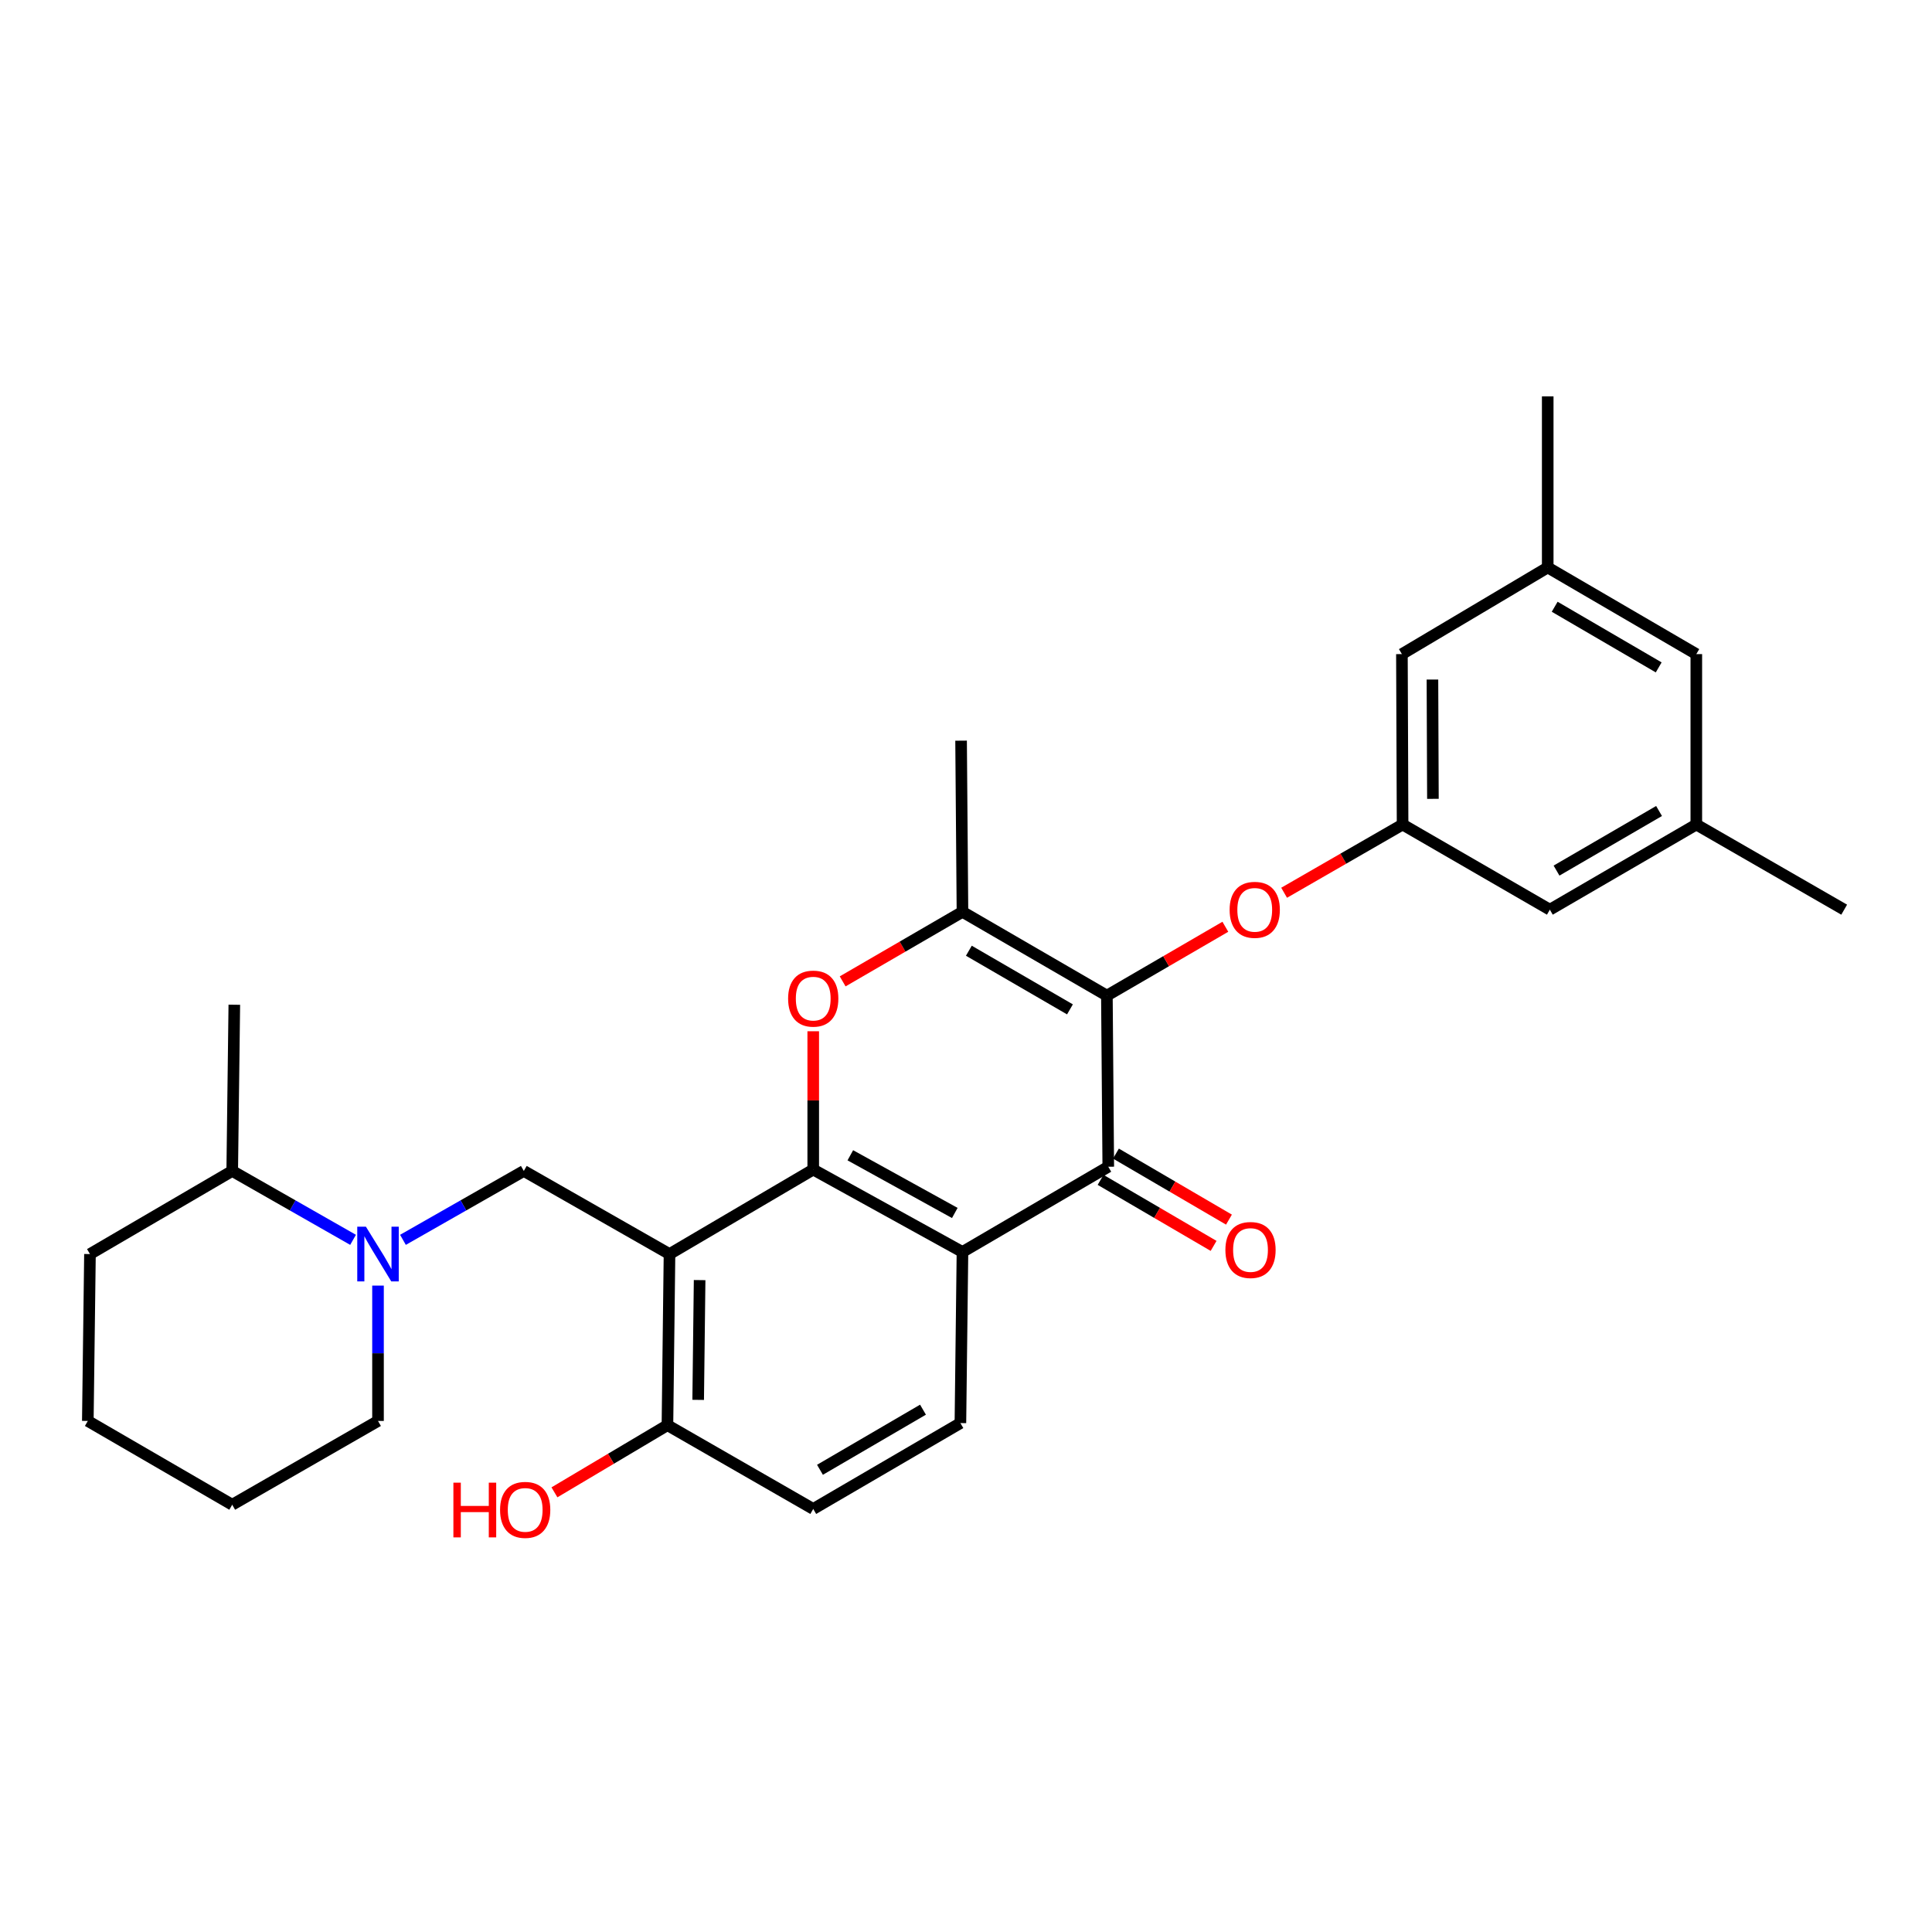 <?xml version='1.0' encoding='iso-8859-1'?>
<svg version='1.1' baseProfile='full'
              xmlns='http://www.w3.org/2000/svg'
                      xmlns:rdkit='http://www.rdkit.org/xml'
                      xmlns:xlink='http://www.w3.org/1999/xlink'
                  xml:space='preserve'
width='1000px' height='1000px' viewBox='0 0 1000 1000'>
<!-- END OF HEADER -->
<rect style='opacity:1.0;fill:#FFFFFF;stroke:none' width='1000' height='1000' x='0' y='0'> </rect>
<path class='bond-1' d='M 420.926,605.361 L 346.534,649.102' style='fill:none;fill-rule:evenodd;stroke:#000000;stroke-width:6px;stroke-linecap:butt;stroke-linejoin:miter;stroke-opacity:1' />
<path class='bond-2' d='M 420.926,605.361 L 498.171,648.017' style='fill:none;fill-rule:evenodd;stroke:#000000;stroke-width:6px;stroke-linecap:butt;stroke-linejoin:miter;stroke-opacity:1' />
<path class='bond-2' d='M 440.127,597.972 L 494.198,627.831' style='fill:none;fill-rule:evenodd;stroke:#000000;stroke-width:6px;stroke-linecap:butt;stroke-linejoin:miter;stroke-opacity:1' />
<path class='bond-4' d='M 420.926,605.361 L 420.926,569.569' style='fill:none;fill-rule:evenodd;stroke:#000000;stroke-width:6px;stroke-linecap:butt;stroke-linejoin:miter;stroke-opacity:1' />
<path class='bond-4' d='M 420.926,569.569 L 420.926,533.776' style='fill:none;fill-rule:evenodd;stroke:#FF0000;stroke-width:6px;stroke-linecap:butt;stroke-linejoin:miter;stroke-opacity:1' />
<path class='bond-0' d='M 572.923,515.332 L 498.171,471.967' style='fill:none;fill-rule:evenodd;stroke:#000000;stroke-width:6px;stroke-linecap:butt;stroke-linejoin:miter;stroke-opacity:1' />
<path class='bond-0' d='M 553.807,522.451 L 501.481,492.095' style='fill:none;fill-rule:evenodd;stroke:#000000;stroke-width:6px;stroke-linecap:butt;stroke-linejoin:miter;stroke-opacity:1' />
<path class='bond-8' d='M 572.923,515.332 L 603.58,497.511' style='fill:none;fill-rule:evenodd;stroke:#000000;stroke-width:6px;stroke-linecap:butt;stroke-linejoin:miter;stroke-opacity:1' />
<path class='bond-8' d='M 603.58,497.511 L 634.237,479.69' style='fill:none;fill-rule:evenodd;stroke:#FF0000;stroke-width:6px;stroke-linecap:butt;stroke-linejoin:miter;stroke-opacity:1' />
<path class='bond-29' d='M 572.923,515.332 L 573.64,603.9' style='fill:none;fill-rule:evenodd;stroke:#000000;stroke-width:6px;stroke-linecap:butt;stroke-linejoin:miter;stroke-opacity:1' />
<path class='bond-6' d='M 346.534,649.102 L 271.126,606.079' style='fill:none;fill-rule:evenodd;stroke:#000000;stroke-width:6px;stroke-linecap:butt;stroke-linejoin:miter;stroke-opacity:1' />
<path class='bond-10' d='M 346.534,649.102 L 345.466,737.67' style='fill:none;fill-rule:evenodd;stroke:#000000;stroke-width:6px;stroke-linecap:butt;stroke-linejoin:miter;stroke-opacity:1' />
<path class='bond-10' d='M 362.122,662.577 L 361.375,724.575' style='fill:none;fill-rule:evenodd;stroke:#000000;stroke-width:6px;stroke-linecap:butt;stroke-linejoin:miter;stroke-opacity:1' />
<path class='bond-3' d='M 498.171,648.017 L 573.64,603.9' style='fill:none;fill-rule:evenodd;stroke:#000000;stroke-width:6px;stroke-linecap:butt;stroke-linejoin:miter;stroke-opacity:1' />
<path class='bond-9' d='M 498.171,648.017 L 497.104,736.585' style='fill:none;fill-rule:evenodd;stroke:#000000;stroke-width:6px;stroke-linecap:butt;stroke-linejoin:miter;stroke-opacity:1' />
<path class='bond-12' d='M 569.667,610.699 L 598.913,627.786' style='fill:none;fill-rule:evenodd;stroke:#000000;stroke-width:6px;stroke-linecap:butt;stroke-linejoin:miter;stroke-opacity:1' />
<path class='bond-12' d='M 598.913,627.786 L 628.158,644.873' style='fill:none;fill-rule:evenodd;stroke:#FF0000;stroke-width:6px;stroke-linecap:butt;stroke-linejoin:miter;stroke-opacity:1' />
<path class='bond-12' d='M 577.613,597.1 L 606.858,614.187' style='fill:none;fill-rule:evenodd;stroke:#000000;stroke-width:6px;stroke-linecap:butt;stroke-linejoin:miter;stroke-opacity:1' />
<path class='bond-12' d='M 606.858,614.187 L 636.104,631.274' style='fill:none;fill-rule:evenodd;stroke:#FF0000;stroke-width:6px;stroke-linecap:butt;stroke-linejoin:miter;stroke-opacity:1' />
<path class='bond-5' d='M 436.159,507.961 L 467.165,489.964' style='fill:none;fill-rule:evenodd;stroke:#FF0000;stroke-width:6px;stroke-linecap:butt;stroke-linejoin:miter;stroke-opacity:1' />
<path class='bond-5' d='M 467.165,489.964 L 498.171,471.967' style='fill:none;fill-rule:evenodd;stroke:#000000;stroke-width:6px;stroke-linecap:butt;stroke-linejoin:miter;stroke-opacity:1' />
<path class='bond-21' d='M 498.171,471.967 L 497.454,383.365' style='fill:none;fill-rule:evenodd;stroke:#000000;stroke-width:6px;stroke-linecap:butt;stroke-linejoin:miter;stroke-opacity:1' />
<path class='bond-7' d='M 271.126,606.079 L 239.847,623.91' style='fill:none;fill-rule:evenodd;stroke:#000000;stroke-width:6px;stroke-linecap:butt;stroke-linejoin:miter;stroke-opacity:1' />
<path class='bond-7' d='M 239.847,623.91 L 208.569,641.741' style='fill:none;fill-rule:evenodd;stroke:#0000FF;stroke-width:6px;stroke-linecap:butt;stroke-linejoin:miter;stroke-opacity:1' />
<path class='bond-13' d='M 182.746,641.741 L 151.471,623.91' style='fill:none;fill-rule:evenodd;stroke:#0000FF;stroke-width:6px;stroke-linecap:butt;stroke-linejoin:miter;stroke-opacity:1' />
<path class='bond-13' d='M 151.471,623.91 L 120.197,606.079' style='fill:none;fill-rule:evenodd;stroke:#000000;stroke-width:6px;stroke-linecap:butt;stroke-linejoin:miter;stroke-opacity:1' />
<path class='bond-22' d='M 195.657,665.422 L 195.657,700.452' style='fill:none;fill-rule:evenodd;stroke:#0000FF;stroke-width:6px;stroke-linecap:butt;stroke-linejoin:miter;stroke-opacity:1' />
<path class='bond-22' d='M 195.657,700.452 L 195.657,735.482' style='fill:none;fill-rule:evenodd;stroke:#000000;stroke-width:6px;stroke-linecap:butt;stroke-linejoin:miter;stroke-opacity:1' />
<path class='bond-11' d='M 664.658,462.089 L 695.318,444.431' style='fill:none;fill-rule:evenodd;stroke:#FF0000;stroke-width:6px;stroke-linecap:butt;stroke-linejoin:miter;stroke-opacity:1' />
<path class='bond-11' d='M 695.318,444.431 L 725.978,426.773' style='fill:none;fill-rule:evenodd;stroke:#000000;stroke-width:6px;stroke-linecap:butt;stroke-linejoin:miter;stroke-opacity:1' />
<path class='bond-14' d='M 497.104,736.585 L 420.926,781.035' style='fill:none;fill-rule:evenodd;stroke:#000000;stroke-width:6px;stroke-linecap:butt;stroke-linejoin:miter;stroke-opacity:1' />
<path class='bond-14' d='M 477.739,729.649 L 424.415,760.764' style='fill:none;fill-rule:evenodd;stroke:#000000;stroke-width:6px;stroke-linecap:butt;stroke-linejoin:miter;stroke-opacity:1' />
<path class='bond-20' d='M 345.466,737.67 L 316.221,755.05' style='fill:none;fill-rule:evenodd;stroke:#000000;stroke-width:6px;stroke-linecap:butt;stroke-linejoin:miter;stroke-opacity:1' />
<path class='bond-20' d='M 316.221,755.05 L 286.976,772.43' style='fill:none;fill-rule:evenodd;stroke:#FF0000;stroke-width:6px;stroke-linecap:butt;stroke-linejoin:miter;stroke-opacity:1' />
<path class='bond-30' d='M 345.466,737.67 L 420.926,781.035' style='fill:none;fill-rule:evenodd;stroke:#000000;stroke-width:6px;stroke-linecap:butt;stroke-linejoin:miter;stroke-opacity:1' />
<path class='bond-17' d='M 725.978,426.773 L 802.199,470.847' style='fill:none;fill-rule:evenodd;stroke:#000000;stroke-width:6px;stroke-linecap:butt;stroke-linejoin:miter;stroke-opacity:1' />
<path class='bond-18' d='M 725.978,426.773 L 725.628,338.565' style='fill:none;fill-rule:evenodd;stroke:#000000;stroke-width:6px;stroke-linecap:butt;stroke-linejoin:miter;stroke-opacity:1' />
<path class='bond-18' d='M 741.675,413.48 L 741.43,351.733' style='fill:none;fill-rule:evenodd;stroke:#000000;stroke-width:6px;stroke-linecap:butt;stroke-linejoin:miter;stroke-opacity:1' />
<path class='bond-25' d='M 120.197,606.079 L 121.282,520.048' style='fill:none;fill-rule:evenodd;stroke:#000000;stroke-width:6px;stroke-linecap:butt;stroke-linejoin:miter;stroke-opacity:1' />
<path class='bond-26' d='M 120.197,606.079 L 46.566,649.102' style='fill:none;fill-rule:evenodd;stroke:#000000;stroke-width:6px;stroke-linecap:butt;stroke-linejoin:miter;stroke-opacity:1' />
<path class='bond-15' d='M 878.009,426.773 L 802.199,470.847' style='fill:none;fill-rule:evenodd;stroke:#000000;stroke-width:6px;stroke-linecap:butt;stroke-linejoin:miter;stroke-opacity:1' />
<path class='bond-15' d='M 858.722,419.768 L 805.655,450.62' style='fill:none;fill-rule:evenodd;stroke:#000000;stroke-width:6px;stroke-linecap:butt;stroke-linejoin:miter;stroke-opacity:1' />
<path class='bond-23' d='M 878.009,426.773 L 954.545,470.847' style='fill:none;fill-rule:evenodd;stroke:#000000;stroke-width:6px;stroke-linecap:butt;stroke-linejoin:miter;stroke-opacity:1' />
<path class='bond-32' d='M 878.009,426.773 L 878.009,338.565' style='fill:none;fill-rule:evenodd;stroke:#000000;stroke-width:6px;stroke-linecap:butt;stroke-linejoin:miter;stroke-opacity:1' />
<path class='bond-16' d='M 801.097,293.721 L 725.628,338.565' style='fill:none;fill-rule:evenodd;stroke:#000000;stroke-width:6px;stroke-linecap:butt;stroke-linejoin:miter;stroke-opacity:1' />
<path class='bond-19' d='M 801.097,293.721 L 878.009,338.565' style='fill:none;fill-rule:evenodd;stroke:#000000;stroke-width:6px;stroke-linecap:butt;stroke-linejoin:miter;stroke-opacity:1' />
<path class='bond-19' d='M 804.7,314.053 L 858.539,345.444' style='fill:none;fill-rule:evenodd;stroke:#000000;stroke-width:6px;stroke-linecap:butt;stroke-linejoin:miter;stroke-opacity:1' />
<path class='bond-24' d='M 801.097,293.721 L 801.097,205.153' style='fill:none;fill-rule:evenodd;stroke:#000000;stroke-width:6px;stroke-linecap:butt;stroke-linejoin:miter;stroke-opacity:1' />
<path class='bond-27' d='M 195.657,735.482 L 120.197,778.847' style='fill:none;fill-rule:evenodd;stroke:#000000;stroke-width:6px;stroke-linecap:butt;stroke-linejoin:miter;stroke-opacity:1' />
<path class='bond-31' d='M 46.566,649.102 L 45.455,735.482' style='fill:none;fill-rule:evenodd;stroke:#000000;stroke-width:6px;stroke-linecap:butt;stroke-linejoin:miter;stroke-opacity:1' />
<path class='bond-28' d='M 120.197,778.847 L 45.455,735.482' style='fill:none;fill-rule:evenodd;stroke:#000000;stroke-width:6px;stroke-linecap:butt;stroke-linejoin:miter;stroke-opacity:1' />
<path  class='atom-5' d='M 407.926 516.882
Q 407.926 510.082, 411.286 506.282
Q 414.646 502.482, 420.926 502.482
Q 427.206 502.482, 430.566 506.282
Q 433.926 510.082, 433.926 516.882
Q 433.926 523.762, 430.526 527.682
Q 427.126 531.562, 420.926 531.562
Q 414.686 531.562, 411.286 527.682
Q 407.926 523.802, 407.926 516.882
M 420.926 528.362
Q 425.246 528.362, 427.566 525.482
Q 429.926 522.562, 429.926 516.882
Q 429.926 511.322, 427.566 508.522
Q 425.246 505.682, 420.926 505.682
Q 416.606 505.682, 414.246 508.482
Q 411.926 511.282, 411.926 516.882
Q 411.926 522.602, 414.246 525.482
Q 416.606 528.362, 420.926 528.362
' fill='#FF0000'/>
<path  class='atom-8' d='M 189.397 634.942
L 198.677 649.942
Q 199.597 651.422, 201.077 654.102
Q 202.557 656.782, 202.637 656.942
L 202.637 634.942
L 206.397 634.942
L 206.397 663.262
L 202.517 663.262
L 192.557 646.862
Q 191.397 644.942, 190.157 642.742
Q 188.957 640.542, 188.597 639.862
L 188.597 663.262
L 184.917 663.262
L 184.917 634.942
L 189.397 634.942
' fill='#0000FF'/>
<path  class='atom-9' d='M 636.45 470.927
Q 636.45 464.127, 639.81 460.327
Q 643.17 456.527, 649.45 456.527
Q 655.73 456.527, 659.09 460.327
Q 662.45 464.127, 662.45 470.927
Q 662.45 477.807, 659.05 481.727
Q 655.65 485.607, 649.45 485.607
Q 643.21 485.607, 639.81 481.727
Q 636.45 477.847, 636.45 470.927
M 649.45 482.407
Q 653.77 482.407, 656.09 479.527
Q 658.45 476.607, 658.45 470.927
Q 658.45 465.367, 656.09 462.567
Q 653.77 459.727, 649.45 459.727
Q 645.13 459.727, 642.77 462.527
Q 640.45 465.327, 640.45 470.927
Q 640.45 476.647, 642.77 479.527
Q 645.13 482.407, 649.45 482.407
' fill='#FF0000'/>
<path  class='atom-13' d='M 634.263 646.995
Q 634.263 640.195, 637.623 636.395
Q 640.983 632.595, 647.263 632.595
Q 653.543 632.595, 656.903 636.395
Q 660.263 640.195, 660.263 646.995
Q 660.263 653.875, 656.863 657.795
Q 653.463 661.675, 647.263 661.675
Q 641.023 661.675, 637.623 657.795
Q 634.263 653.915, 634.263 646.995
M 647.263 658.475
Q 651.583 658.475, 653.903 655.595
Q 656.263 652.675, 656.263 646.995
Q 656.263 641.435, 653.903 638.635
Q 651.583 635.795, 647.263 635.795
Q 642.943 635.795, 640.583 638.595
Q 638.263 641.395, 638.263 646.995
Q 638.263 652.715, 640.583 655.595
Q 642.943 658.475, 647.263 658.475
' fill='#FF0000'/>
<path  class='atom-21' d='M 234.675 767.429
L 238.515 767.429
L 238.515 779.469
L 252.995 779.469
L 252.995 767.429
L 256.835 767.429
L 256.835 795.749
L 252.995 795.749
L 252.995 782.669
L 238.515 782.669
L 238.515 795.749
L 234.675 795.749
L 234.675 767.429
' fill='#FF0000'/>
<path  class='atom-21' d='M 258.835 781.509
Q 258.835 774.709, 262.195 770.909
Q 265.555 767.109, 271.835 767.109
Q 278.115 767.109, 281.475 770.909
Q 284.835 774.709, 284.835 781.509
Q 284.835 788.389, 281.435 792.309
Q 278.035 796.189, 271.835 796.189
Q 265.595 796.189, 262.195 792.309
Q 258.835 788.429, 258.835 781.509
M 271.835 792.989
Q 276.155 792.989, 278.475 790.109
Q 280.835 787.189, 280.835 781.509
Q 280.835 775.949, 278.475 773.149
Q 276.155 770.309, 271.835 770.309
Q 267.515 770.309, 265.155 773.109
Q 262.835 775.909, 262.835 781.509
Q 262.835 787.229, 265.155 790.109
Q 267.515 792.989, 271.835 792.989
' fill='#FF0000'/>
</svg>
